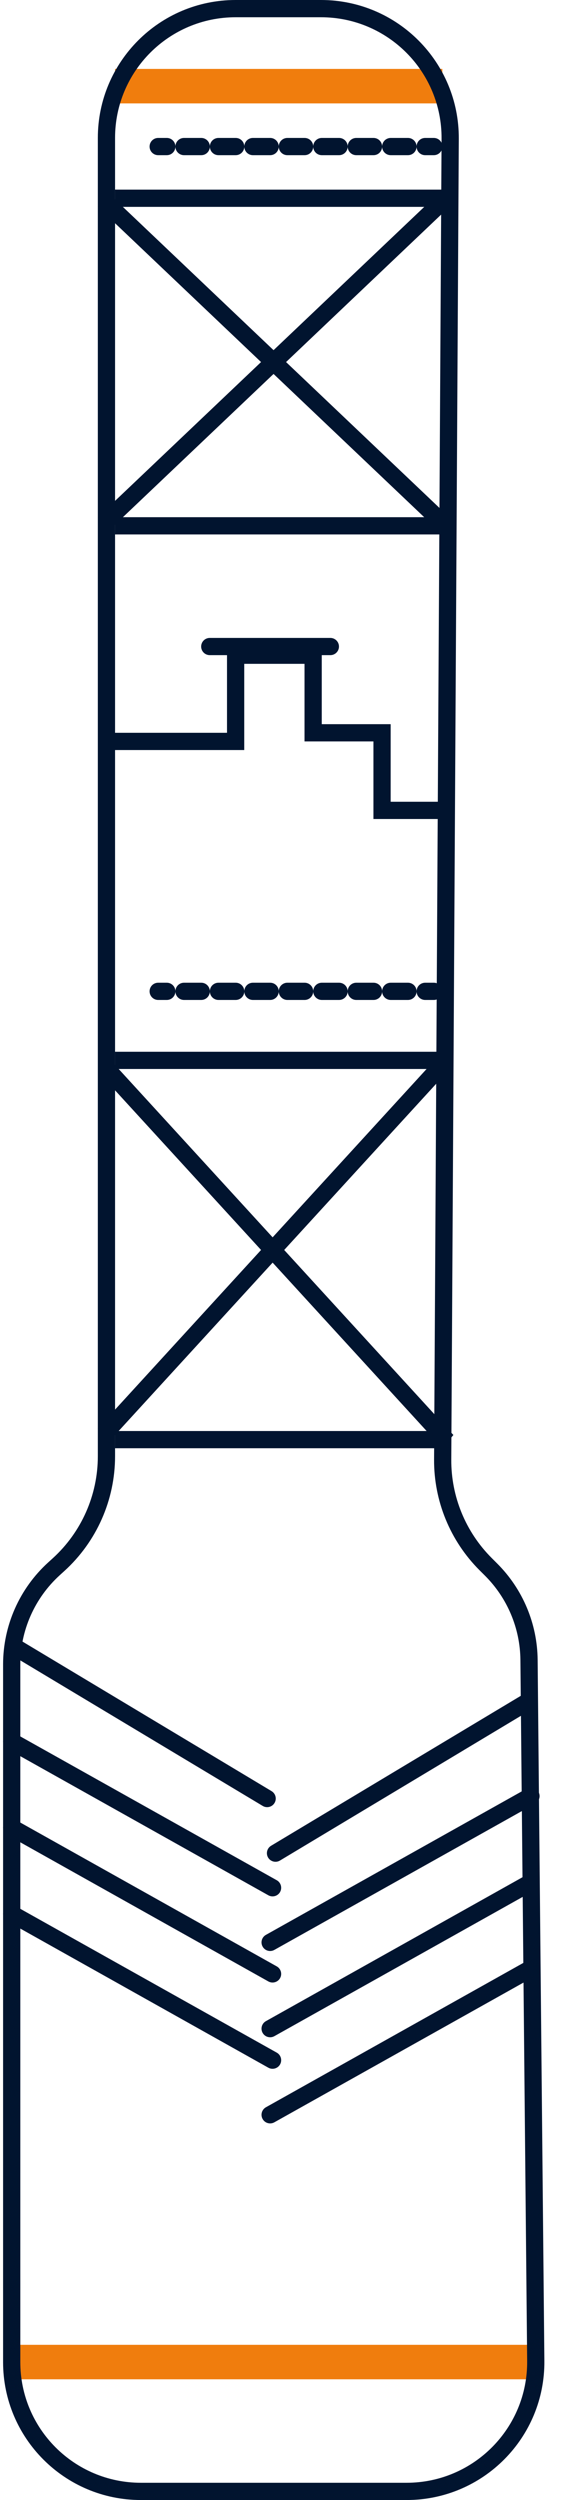 <?xml version="1.0" encoding="UTF-8"?> <svg xmlns="http://www.w3.org/2000/svg" width="27" height="120" viewBox="0 0 27 120" fill="none"> <path fill-rule="evenodd" clip-rule="evenodd" d="M0.988 78.739L13.047 85.974C13.243 86.092 13.307 86.346 13.189 86.542C13.072 86.738 12.817 86.802 12.621 86.684L0.562 79.449L0.988 78.739Z" fill="#01142F"></path> <path fill-rule="evenodd" clip-rule="evenodd" d="M0.202 83.388C0.314 83.188 0.566 83.117 0.765 83.229L13.297 90.251C13.496 90.363 13.567 90.615 13.456 90.815C13.344 91.014 13.092 91.085 12.892 90.973L0.361 83.951C0.161 83.839 0.09 83.587 0.202 83.388Z" fill="#01142F"></path> <path fill-rule="evenodd" clip-rule="evenodd" d="M0.202 87.522C0.314 87.323 0.566 87.252 0.765 87.363L13.297 94.386C13.496 94.498 13.567 94.75 13.456 94.949C13.344 95.148 13.092 95.22 12.892 95.108L0.361 88.085C0.161 87.974 0.09 87.722 0.202 87.522Z" fill="#01142F"></path> <path fill-rule="evenodd" clip-rule="evenodd" d="M0.202 91.663C0.314 91.463 0.566 91.392 0.765 91.504L13.297 98.526C13.496 98.638 13.567 98.89 13.456 99.09C13.344 99.289 13.092 99.36 12.892 99.249L0.361 92.226C0.161 92.114 0.09 91.862 0.202 91.663Z" fill="#01142F"></path> <path fill-rule="evenodd" clip-rule="evenodd" d="M25.082 81.361L13.023 88.596C12.827 88.714 12.764 88.968 12.881 89.164C12.999 89.36 13.253 89.423 13.449 89.306L25.508 82.07L25.082 81.361Z" fill="#01142F"></path> <path fill-rule="evenodd" clip-rule="evenodd" d="M25.87 86.009C25.759 85.81 25.506 85.739 25.307 85.85L12.775 92.873C12.576 92.985 12.505 93.237 12.617 93.436C12.728 93.636 12.98 93.707 13.18 93.595L25.712 86.572C25.911 86.461 25.982 86.209 25.87 86.009Z" fill="#01142F"></path> <path fill-rule="evenodd" clip-rule="evenodd" d="M25.87 90.15C25.759 89.951 25.506 89.879 25.307 89.991L12.775 97.014C12.576 97.125 12.505 97.378 12.617 97.577C12.728 97.776 12.98 97.847 13.18 97.736L25.712 90.713C25.911 90.602 25.982 90.349 25.87 90.15Z" fill="#01142F"></path> <path fill-rule="evenodd" clip-rule="evenodd" d="M25.87 94.284C25.759 94.085 25.506 94.014 25.307 94.126L12.775 101.148C12.576 101.26 12.505 101.512 12.617 101.711C12.728 101.911 12.98 101.982 13.18 101.87L25.712 94.848C25.911 94.736 25.982 94.484 25.87 94.284Z" fill="#01142F"></path> <path fill-rule="evenodd" clip-rule="evenodd" d="M21.252 9.93H5.527V9.102H21.252V9.93Z" fill="#01142F"></path> <path fill-rule="evenodd" clip-rule="evenodd" d="M21.252 51.311H5.527V50.484H21.252V51.311Z" fill="#01142F"></path> <path fill-rule="evenodd" clip-rule="evenodd" d="M21.252 25.653H5.527V24.825H21.252V25.653Z" fill="#01142F"></path> <path fill-rule="evenodd" clip-rule="evenodd" d="M21.252 69.515H5.527V68.688H21.252V69.515Z" fill="#01142F"></path> <path fill-rule="evenodd" clip-rule="evenodd" d="M21.251 25.653L4.7 9.929L5.27 9.329L21.821 25.053L21.251 25.653Z" fill="#01142F"></path> <path fill-rule="evenodd" clip-rule="evenodd" d="M21.255 69.517L4.703 51.434L5.23 50.796L21.782 68.879L21.255 69.517Z" fill="#01142F"></path> <path fill-rule="evenodd" clip-rule="evenodd" d="M4.702 24.826L21.254 9.102L21.824 9.702L5.272 25.426L4.702 24.826Z" fill="#01142F"></path> <path fill-rule="evenodd" clip-rule="evenodd" d="M4.7 68.565L21.252 50.483L21.779 51.121L5.228 69.204L4.7 68.565Z" fill="#01142F"></path> <path fill-rule="evenodd" clip-rule="evenodd" d="M21.252 4.963L5.527 4.963V3.308L21.252 3.308V4.963Z" fill="#F07D0D"></path> <path fill-rule="evenodd" clip-rule="evenodd" d="M25.392 114.205H0.564L0.564 112.55H25.392V114.205Z" fill="#F07D0D"></path> <path fill-rule="evenodd" clip-rule="evenodd" d="M15.421 0.828H11.321C8.121 0.828 5.528 3.421 5.528 6.621V69.899C5.528 71.997 4.643 73.999 3.09 75.41L2.872 75.608C1.665 76.706 0.976 78.262 0.976 79.894V113.379C0.976 116.579 3.57 119.172 6.769 119.172H19.533C22.754 119.172 25.357 116.545 25.326 113.324L25.002 79.678C24.988 78.162 24.378 76.711 23.306 75.638L23.035 75.368C21.628 73.96 20.843 72.049 20.854 70.058L21.214 6.654C21.232 3.441 18.633 0.828 15.421 0.828ZM11.321 0C7.664 0 4.7 2.964 4.7 6.621V69.899C4.7 71.764 3.913 73.543 2.533 74.798L2.316 74.995C0.935 76.25 0.148 78.029 0.148 79.894V113.379C0.148 117.036 3.113 120 6.769 120H19.533C23.214 120 26.189 116.997 26.153 113.316L25.83 79.671C25.813 77.937 25.117 76.279 23.891 75.053L23.62 74.782C22.37 73.531 21.671 71.832 21.681 70.063L22.042 6.658C22.062 2.987 19.092 0 15.421 0H11.321Z" fill="#01142F"></path> <path fill-rule="evenodd" clip-rule="evenodd" d="M7.186 7.035C7.186 6.806 7.371 6.621 7.599 6.621H8.013C8.242 6.621 8.427 6.806 8.427 7.035C8.427 7.264 8.242 7.449 8.013 7.449H7.599C7.371 7.449 7.186 7.264 7.186 7.035ZM10.082 7.035C10.082 7.264 9.897 7.449 9.668 7.449H8.841C8.612 7.449 8.427 7.264 8.427 7.035C8.427 6.806 8.612 6.621 8.841 6.621H9.668C9.897 6.621 10.082 6.806 10.082 7.035ZM11.737 7.035C11.737 7.264 11.552 7.449 11.323 7.449H10.496C10.267 7.449 10.082 7.264 10.082 7.035C10.082 6.806 10.267 6.621 10.496 6.621H11.323C11.552 6.621 11.737 6.806 11.737 7.035ZM13.392 7.035C13.392 7.264 13.207 7.449 12.979 7.449H12.151C11.922 7.449 11.737 7.264 11.737 7.035C11.737 6.806 11.922 6.621 12.151 6.621H12.979C13.207 6.621 13.392 6.806 13.392 7.035ZM15.048 7.035C15.048 7.264 14.862 7.449 14.634 7.449H13.806C13.578 7.449 13.392 7.264 13.392 7.035C13.392 6.806 13.578 6.621 13.806 6.621H14.634C14.862 6.621 15.048 6.806 15.048 7.035ZM16.703 7.035C16.703 7.264 16.517 7.449 16.289 7.449H15.461C15.233 7.449 15.048 7.264 15.048 7.035C15.048 6.806 15.233 6.621 15.461 6.621H16.289C16.517 6.621 16.703 6.806 16.703 7.035ZM18.358 7.035C18.358 7.264 18.173 7.449 17.944 7.449H17.117C16.888 7.449 16.703 7.264 16.703 7.035C16.703 6.806 16.888 6.621 17.117 6.621H17.944C18.173 6.621 18.358 6.806 18.358 7.035ZM20.013 7.035C20.013 7.264 19.828 7.449 19.599 7.449H18.772C18.543 7.449 18.358 7.264 18.358 7.035C18.358 6.806 18.543 6.621 18.772 6.621H19.599C19.828 6.621 20.013 6.806 20.013 7.035ZM20.013 7.035C20.013 7.264 20.198 7.449 20.427 7.449H20.841C21.069 7.449 21.255 7.264 21.255 7.035C21.255 6.806 21.069 6.621 20.841 6.621H20.427C20.198 6.621 20.013 6.806 20.013 7.035Z" fill="#01142F"></path> <path fill-rule="evenodd" clip-rule="evenodd" d="M7.186 47.584C7.186 47.355 7.371 47.17 7.599 47.17H8.013C8.242 47.17 8.427 47.355 8.427 47.584C8.427 47.812 8.242 47.998 8.013 47.998H7.599C7.371 47.998 7.186 47.812 7.186 47.584ZM10.082 47.584C10.082 47.812 9.897 47.998 9.668 47.998H8.841C8.612 47.998 8.427 47.812 8.427 47.584C8.427 47.355 8.612 47.17 8.841 47.17H9.668C9.897 47.17 10.082 47.355 10.082 47.584ZM11.737 47.584C11.737 47.812 11.552 47.998 11.323 47.998H10.496C10.267 47.998 10.082 47.812 10.082 47.584C10.082 47.355 10.267 47.17 10.496 47.17H11.323C11.552 47.17 11.737 47.355 11.737 47.584ZM13.392 47.584C13.392 47.812 13.207 47.998 12.979 47.998H12.151C11.922 47.998 11.737 47.812 11.737 47.584C11.737 47.355 11.922 47.17 12.151 47.17H12.979C13.207 47.17 13.392 47.355 13.392 47.584ZM15.048 47.584C15.048 47.812 14.862 47.998 14.634 47.998H13.806C13.578 47.998 13.392 47.812 13.392 47.584C13.392 47.355 13.578 47.17 13.806 47.17H14.634C14.862 47.17 15.048 47.355 15.048 47.584ZM16.703 47.584C16.703 47.812 16.517 47.998 16.289 47.998H15.461C15.233 47.998 15.048 47.812 15.048 47.584C15.048 47.355 15.233 47.17 15.461 47.17H16.289C16.517 47.17 16.703 47.355 16.703 47.584ZM18.358 47.584C18.358 47.812 18.173 47.998 17.944 47.998H17.117C16.888 47.998 16.703 47.812 16.703 47.584C16.703 47.355 16.888 47.17 17.117 47.17H17.944C18.173 47.17 18.358 47.355 18.358 47.584ZM20.013 47.584C20.013 47.812 19.828 47.998 19.599 47.998H18.772C18.543 47.998 18.358 47.812 18.358 47.584C18.358 47.355 18.543 47.17 18.772 47.17H19.599C19.828 47.17 20.013 47.355 20.013 47.584ZM20.013 47.584C20.013 47.812 20.198 47.998 20.427 47.998H20.841C21.069 47.998 21.255 47.812 21.255 47.584C21.255 47.355 21.069 47.17 20.841 47.17H20.427C20.198 47.17 20.013 47.355 20.013 47.584Z" fill="#01142F"></path> <path fill-rule="evenodd" clip-rule="evenodd" d="M10.906 31.036H15.458V34.76H18.768V38.484H21.251V39.312H17.941V35.588H14.63V31.864H11.734V36.002H5.113V35.174H10.906V31.036Z" fill="#01142F"></path> <path fill-rule="evenodd" clip-rule="evenodd" d="M9.664 31.034C9.664 30.805 9.849 30.62 10.078 30.62H15.871C16.099 30.62 16.285 30.805 16.285 31.034C16.285 31.262 16.099 31.447 15.871 31.447H10.078C9.849 31.447 9.664 31.262 9.664 31.034Z" fill="#01142F"></path> </svg> 